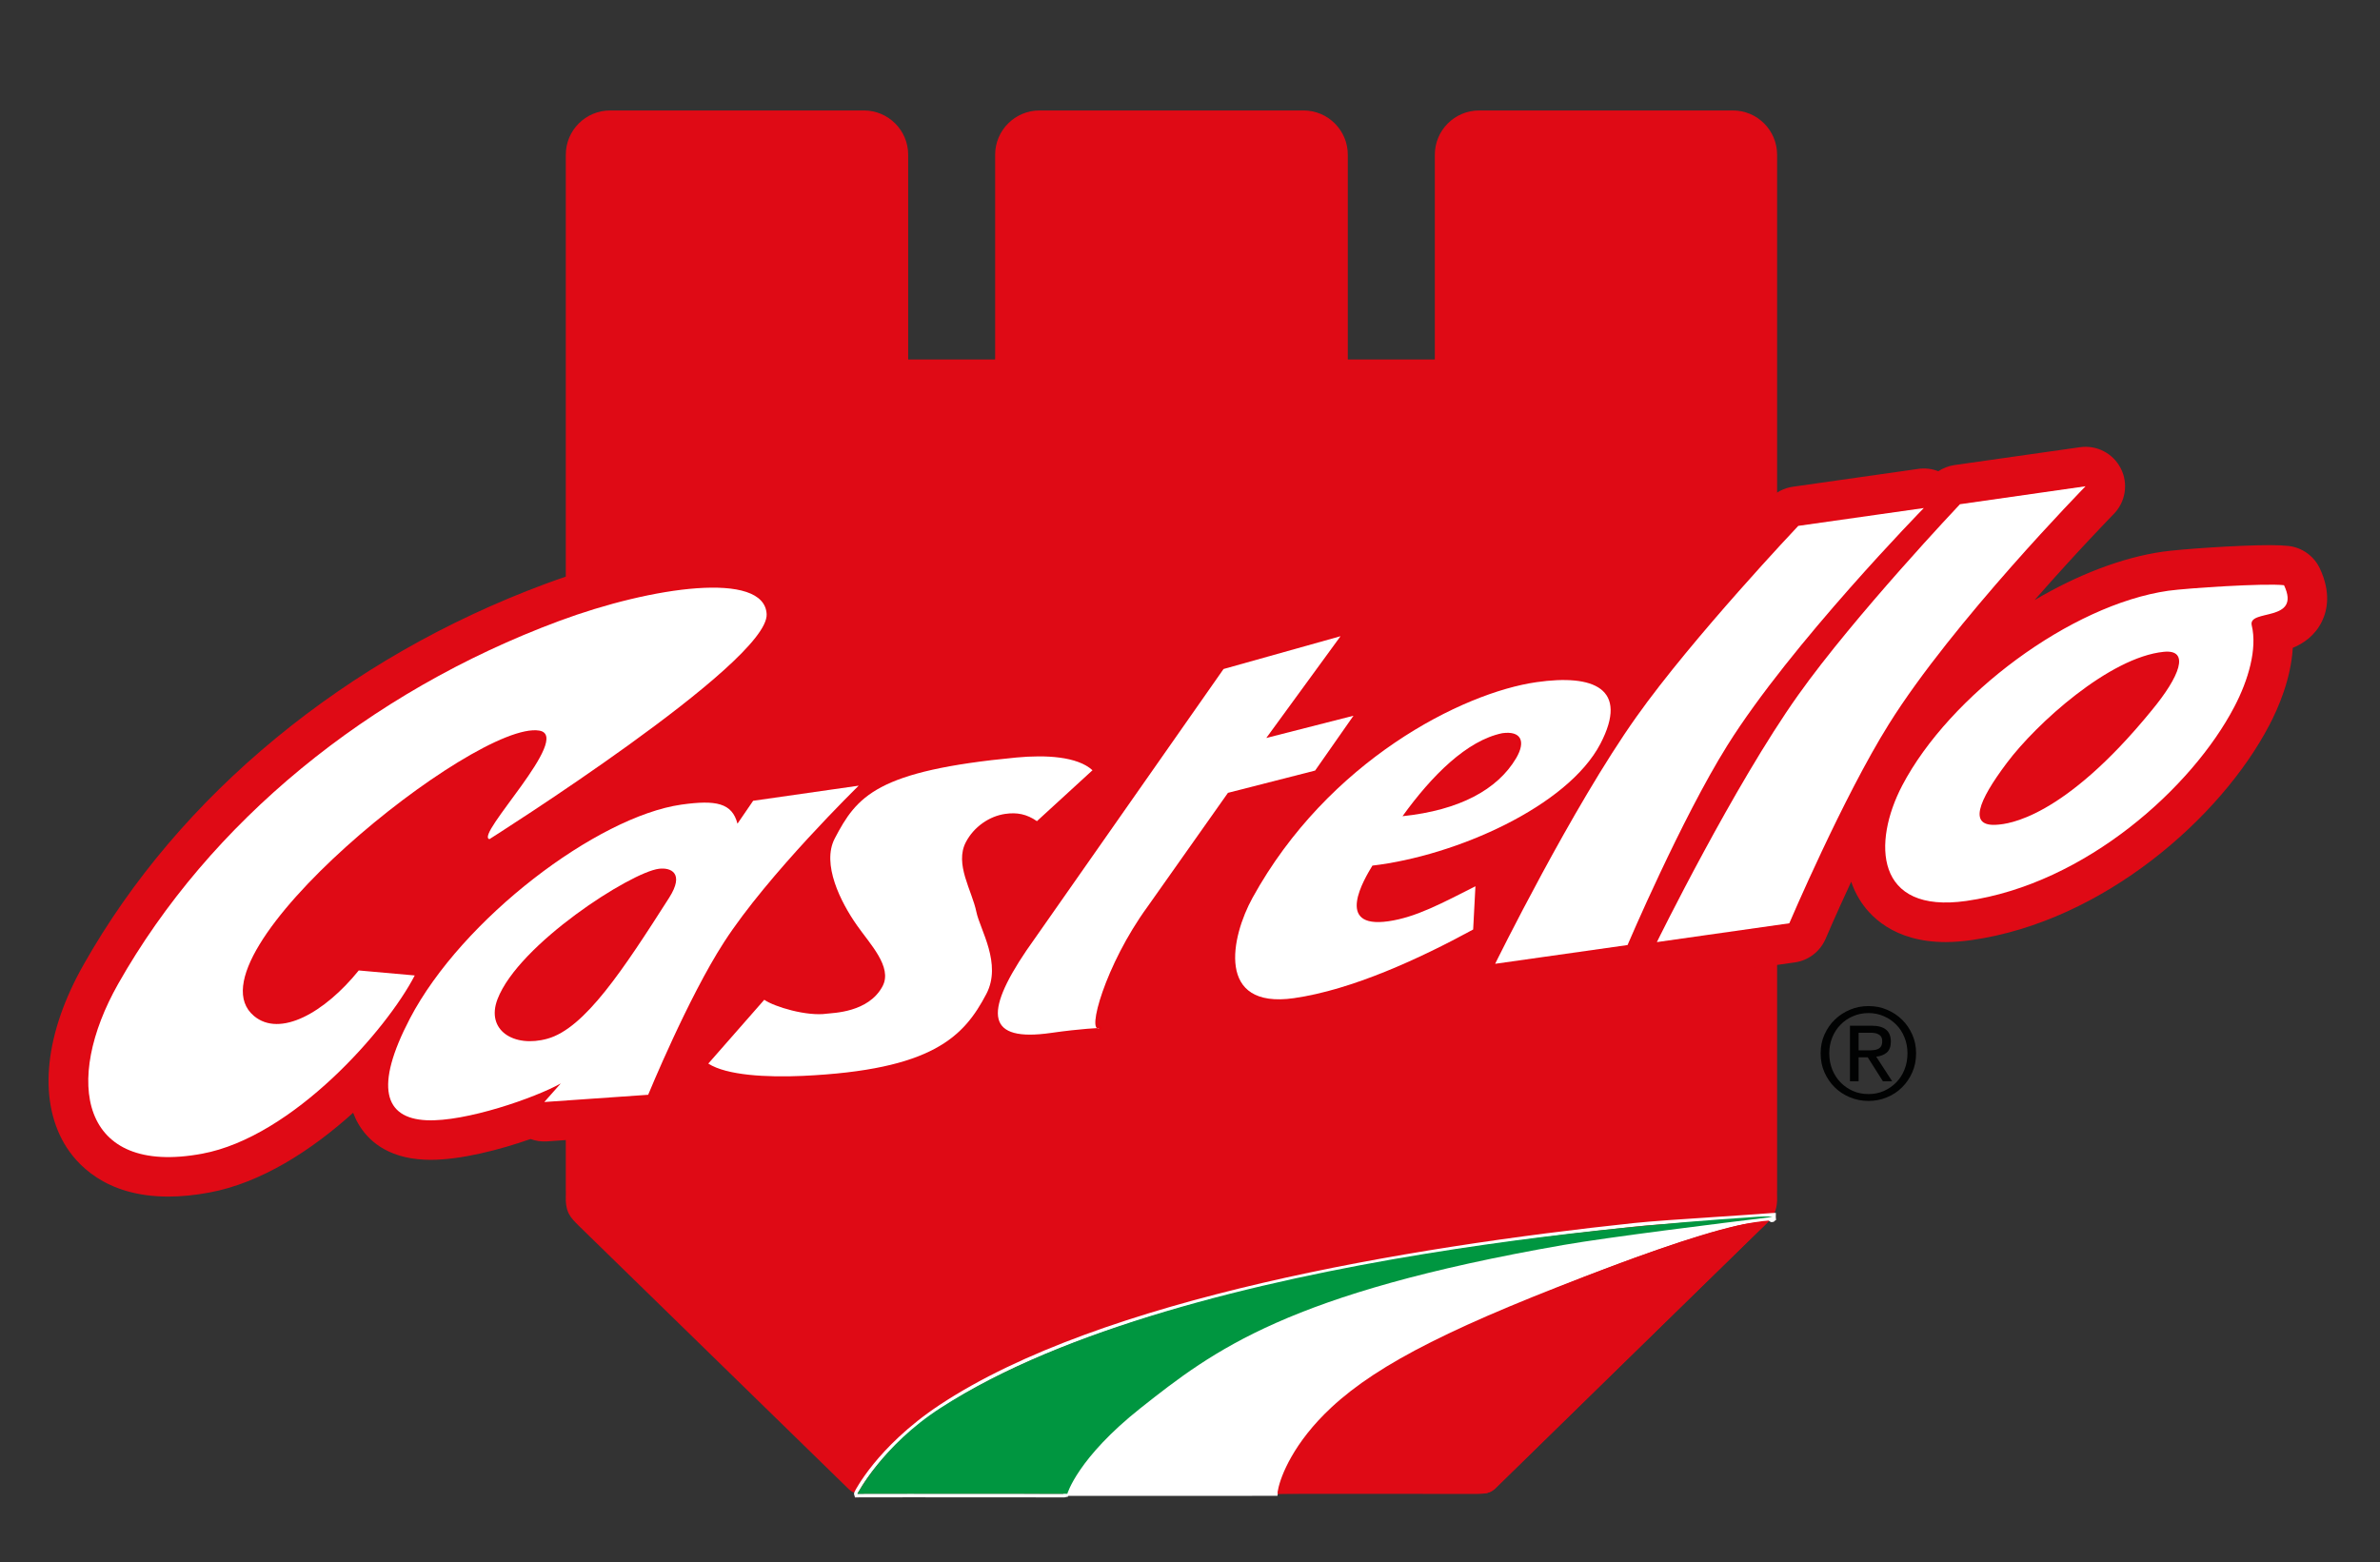 <?xml version="1.0" encoding="utf-8"?>
<!-- Generator: Adobe Illustrator 16.0.0, SVG Export Plug-In . SVG Version: 6.00 Build 0)  -->
<!DOCTYPE svg PUBLIC "-//W3C//DTD SVG 1.1//EN" "http://www.w3.org/Graphics/SVG/1.1/DTD/svg11.dtd">
<svg version="1.1" id="Livello_1" xmlns="http://www.w3.org/2000/svg" xmlns:xlink="http://www.w3.org/1999/xlink" x="0px" y="0px"
	 width="658px" height="432px" viewBox="0 0 658 432" enable-background="new 0 0 658 432" xml:space="preserve">
<rect x="0" y="0" width="658" height="432" fill="#333333" stroke="none"/>
<path fill="#010202" d="M504.404,286.083c0.718-1.585,1.646-2.972,2.859-4.134c1.199-1.159,2.614-2.094,4.207-2.754
	c1.61-0.684,3.307-1.002,5.115-1.002c1.812,0,3.509,0.317,5.09,1.002c1.592,0.66,3.003,1.596,4.175,2.754
	c1.207,1.162,2.138,2.549,2.841,4.134c0.714,1.599,1.051,3.308,1.051,5.16c0,1.907-0.337,3.653-1.051,5.26
	c-0.703,1.601-1.634,2.986-2.841,4.169c-1.172,1.18-2.583,2.102-4.175,2.751c-1.581,0.666-3.276,0.995-5.09,0.995
	c-1.811,0-3.505-0.329-5.115-0.995c-1.593-0.649-3.008-1.571-4.207-2.751c-1.215-1.183-2.144-2.568-2.859-4.169
	c-0.714-1.606-1.05-3.353-1.05-5.26C503.354,289.391,503.69,287.682,504.404,286.083z M506.562,295.744
	c0.559,1.357,1.314,2.548,2.295,3.549c0.963,0.994,2.115,1.8,3.441,2.374c1.326,0.588,2.754,0.854,4.289,0.854
	c1.527,0,2.932-0.269,4.242-0.854c1.304-0.573,2.45-1.38,3.438-2.374c0.965-1.001,1.736-2.191,2.271-3.549
	c0.55-1.393,0.822-2.874,0.822-4.501c0-1.562-0.272-3.032-0.822-4.375c-0.534-1.369-1.308-2.542-2.271-3.525
	c-0.985-0.997-2.134-1.796-3.438-2.349c-1.311-0.581-2.715-0.868-4.242-0.868c-1.535,0-2.963,0.287-4.289,0.868
	c-1.326,0.553-2.479,1.352-3.441,2.349c-0.979,0.983-1.736,2.156-2.293,3.525c-0.545,1.344-0.827,2.813-0.827,4.375
	C505.735,292.87,506.02,294.352,506.562,295.744z M517.389,283.619c1.853,0,3.187,0.371,4.061,1.105
	c0.869,0.713,1.315,1.812,1.315,3.309c0,1.357-0.385,2.377-1.134,3.021c-0.801,0.653-1.747,1.021-2.913,1.127l4.411,6.797h-2.562
	l-4.188-6.607h-2.526v6.607h-2.396v-15.359H517.389L517.389,283.619z M516.348,290.438c0.533,0,1.03,0,1.535-0.056
	c0.469-0.034,0.899-0.123,1.266-0.294c0.372-0.161,0.674-0.406,0.896-0.749c0.225-0.343,0.329-0.827,0.329-1.432
	c0-0.522-0.094-0.903-0.285-1.222c-0.192-0.318-0.46-0.533-0.784-0.699c-0.288-0.185-0.676-0.291-1.093-0.344
	c-0.403-0.057-0.812-0.076-1.198-0.076h-3.161v4.873h2.496V290.438L516.348,290.438z"/>
<path fill="#DF0A15" d="M491.316,329.152V42.799c0-6.779-5.479-12.257-12.245-12.257h-69.016h-1.104
	c-6.771,0-12.263,5.478-12.263,12.257V99.41h-24.058V42.799c0-6.779-5.495-12.257-12.273-12.257h-1.021h-70.906h-1.019
	c-6.777,0-12.283,5.478-12.283,12.257V99.41h-24.044V42.799c0-6.779-5.492-12.257-12.272-12.257h-1.135h-68.977
	c-6.779,0-12.273,5.478-12.273,12.257v286.354c0,0.047,0.008,0.084,0.008,0.131v0.997c-0.23,5.014,1.284,6.344,3.567,8.646
	l74.755,72.94c1.384,1.343,2.938,1.011,4.243,1.144l169.442,0.07c1.305-0.129,3.181,0.129,4.56-1.214l74.768-72.94
	c2.263-2.303,3.772-3.633,3.533-8.646v-0.998C491.306,329.236,491.316,329.198,491.316,329.152z M247.361,389.29l-66.402-65.269
	V55.062h45.487v56.603c0,6.777,5.5,12.265,12.248,12.265h1.135H286.4h1.02c6.778,0,12.239-5.488,12.239-12.265V55.062h48.422v56.603
	c0,6.777,5.497,12.265,12.271,12.265h1.021h46.562h1.104c6.78,0,12.283-5.488,12.283-12.265V55.062h45.465V324.02l-66.415,65.271
	H247.361L247.361,389.29z"/>
<polygon fill="#DF0A15" points="169.645,42.757 169.645,328.6 236.979,395.962 409.75,395.962 478.242,327.473 478.242,42.757 
	407.505,42.757 407.505,111.245 361.223,111.245 361.223,42.757 287.688,42.757 287.688,111.245 239.248,111.245 239.248,42.757 "/>
<path fill="#DF0A15" d="M641.344,157.136c-1.609-3.392-4.866-5.723-8.594-6.171c-1.309-0.141-2.979-0.225-5.226-0.225
	c-8.8,0-24.872,1.124-29.583,1.807c-11.389,1.627-23.715,6.472-35.442,13.385c11.81-13.484,21.714-23.625,21.909-23.827
	c3.27-3.343,4.061-8.405,1.928-12.577c-2.123-4.176-6.657-6.533-11.281-5.87l-34.713,4.939c-1.594,0.228-3.127,0.833-4.463,1.701
	c-1.727-0.666-3.604-0.932-5.538-0.645l-34.709,4.943c-2.422,0.354-4.7,1.519-6.384,3.304c-1.051,1.114-22.857,24.171-38.964,44.876
	c-3.461-3.073-9.016-5.664-18.021-5.664c-2.743,0-5.774,0.232-9.011,0.687c-11.871,1.701-25.921,7.295-39.16,15.518
	c-0.245-0.557-0.558-1.103-0.896-1.642c-1.726-2.481-4.354-4.088-7.228-4.55l3.48-4.789c2.73-3.759,2.808-8.842,0.134-12.661
	c-2.659-3.818-7.453-5.555-11.913-4.292l-32.373,9.09c-2.45,0.679-4.551,2.185-5.989,4.254l-19.001,27.11
	c-0.258-0.322-0.564-0.637-0.889-0.931c-4.945-4.498-12.152-6.679-22.131-6.679c-2.281,0-4.752,0.116-7.283,0.343
	c-18.557,1.764-30.69,4.355-39.216,8.289c-1.555-0.493-3.221-0.679-4.925-0.435l-29.19,4.181c-1.46,0.217-2.892,0.728-4.113,1.477
	c-2.166-0.683-4.696-1.093-7.669-1.093c-2.282,0-4.856,0.224-8.077,0.688c-0.966,0.137-1.963,0.309-2.978,0.511
	c9.853-7.2,17.813-13.55,23.747-18.906c11.183-10.113,15.615-17.075,15.259-24.023c-0.307-6.584-4.173-12.049-10.621-15
	c-3.955-1.814-8.919-2.703-15.094-2.703c-12.338,0-29.684,3.703-46.378,9.906C123.322,171.666,98.284,186,76.336,204.055
	c-22.079,18.168-39.958,39.241-53.196,62.625c-10.735,18.938-12.662,37.004-5.356,49.562c3.197,5.464,11.171,14.625,28.729,14.625
	c3.542,0,7.347-0.368,11.345-1.117c14.295-2.641,28.224-11.633,39.776-22.059c0.385,1.025,0.847,2.049,1.417,3.031
	c2.461,4.264,7.641,9.463,18.359,9.945c0.558,0.027,1.095,0.039,1.66,0.039c8.267,0,18.878-2.699,27.607-5.748
	c1.432,0.521,2.981,0.756,4.544,0.646l28.714-1.996c4.155-0.286,7.77-2.904,9.359-6.744c0.021-0.064,0.516-1.217,1.342-3.158
	c5.518,3.245,13.915,4.848,25.547,4.848c2.023,0,4.091-0.056,6.209-0.16c26.052-1.184,40.43-6.371,49.65-14.67
	c2.871,1.9,6.953,3.283,12.697,3.291c2.226,0,4.623-0.197,7.327-0.576c5.085-0.736,8.76-1.053,10.741-1.18
	c0.257,0.01,0.521,0.028,0.754,0.028l0,0c1.729,0,3.434-0.386,5.013-1.121c4.738-2.181,7.236-7.378,6.053-12.419
	c-0.089-0.417-0.221-0.818-0.377-1.225c1.358-4.728,5.302-14.396,11.804-23.334c0.031-0.046,0.062-0.081,0.065-0.119l13.509-19.123
	c-0.997,1.648-2.007,3.329-2.917,5.027c-5.399,9.821-9.059,23.928-3.041,34.073c2.215,3.812,7.83,10.189,19.86,10.189h0.011
	c1.815,0,3.746-0.145,5.76-0.43c12.44-1.789,27.316-6.994,44.273-15.504c0.256,0.545,0.589,1.092,0.943,1.592
	c2.085,2.869,5.369,4.521,8.843,4.521c0.519,0,1.04-0.039,1.536-0.104l36.607-5.182c1.244-0.189,2.443-0.582,3.527-1.154
	c0.995,0.287,1.993,0.435,3.034,0.435c0.521,0,1.045-0.031,1.54-0.104l36.609-5.188c3.764-0.525,7.002-3.016,8.516-6.532
	c0.047-0.144,2.886-6.77,7.07-15.776c0.568,1.676,1.308,3.29,2.229,4.785c2.668,4.438,9.361,11.901,23.914,11.901
	c2.285,0,4.738-0.203,7.257-0.566c36.288-5.195,68.822-33.808,82.188-59.4c2.501-4.743,6.001-12.836,6.494-21.381
	c2.938-1.222,6.171-3.378,8.1-7.396C643.426,168.744,644.482,163.752,641.344,157.136z"/>
<g>
	<g>
		
			<path fill="none" stroke="#E30613" stroke-width="1.145" stroke-linecap="round" stroke-linejoin="round" stroke-miterlimit="10" d="
			M211.956,169.812c-0.613-12.021-31.566-7.701-57.391,1.904c-52.809,19.64-96.647,55.699-121.903,100.347
			C17.5,298.846,22.071,325.29,55.865,319.018c25.129-4.662,51.107-34.369,58.798-49.295l-15.479-1.38
			c-9.438,11.679-21.795,18.634-28.987,12.566c-19.704-16.613,61.391-81.848,78.904-78.887c9.405,1.59-18.056,29.153-13.779,30.01
			C135.322,232.032,212.614,183.197,211.956,169.812z"/>
	</g>
	<g>
		
			<path fill="none" stroke="#E30613" stroke-width="1.145" stroke-linecap="round" stroke-linejoin="round" stroke-miterlimit="10" d="
			M151.338,287.217c10.351-2.863,21.017-19.188,33.647-38.96c4.403-6.896,0.404-8.436-2.808-8.03
			c-7.779,0.959-38.803,20.841-44.635,36.062C134.256,284.902,142.096,289.786,151.338,287.217z M150.483,304.721l4.551-5.133
			c-7.114,3.99-26.326,10.666-37.105,10.172c-11.671-0.527-14.481-9.205-4.597-28.136c14.435-27.584,51.776-55.809,75.025-59.137
			c9.641-1.365,14.041-0.441,15.534,5.265l4.335-6.329l29.181-4.176c0,0-25.15,24.556-37.224,43.255
			c-9.994,15.438-20.983,42.219-20.983,42.219L150.483,304.721z"/>
	</g>
	<g>
		
			<path fill="none" stroke="#E30613" stroke-width="1.145" stroke-linecap="round" stroke-linejoin="round" stroke-miterlimit="10" d="
			M302.045,212.979c-4.203-3.84-12.943-4.278-21.008-3.522c-38.666,3.668-44.124,10.663-50.25,22.382
			c-3.694,7.046,1.619,17.607,6.126,24.013c3.583,5.164,9.868,11.503,7.113,16.802c-3.857,7.373-13.822,7.414-15.435,7.639
			c-5.463,0.798-14.462-1.869-17.291-3.843l-15.477,17.646c5.101,3.277,16.197,3.848,26.094,3.403
			c35.875-1.656,44.553-10.792,50.785-22.669c4.355-8.327-1.736-17.75-2.752-22.64c-1.201-5.923-6.103-13.25-2.905-19.347
			c2.185-4.162,6.396-7.152,10.9-7.792c3.217-0.462,5.898,0.042,8.737,2.009L302.045,212.979z"/>
	</g>
	<g>
		
			<path fill="none" stroke="#E30613" stroke-width="1.145" stroke-linecap="round" stroke-linejoin="round" stroke-miterlimit="10" d="
			M303.992,284.259c-3.687,1.716,1.535-17.415,13.226-33.486l22.274-31.542l24.1-6.162l10.604-15.164l-24.104,6.153l20.53-28.143
			l-32.347,9.073l-54.521,77.862c-11.879,17.567-10.863,25.297,6.775,22.771C299.021,284.406,303.992,284.259,303.992,284.259z"/>
	</g>
	<g>
		
			<path fill="none" stroke="#E30613" stroke-width="1.145" stroke-linecap="round" stroke-linejoin="round" stroke-miterlimit="10" d="
			M407.914,245.064c-9.076,4.579-16.364,8.57-24.065,9.675c-15.07,2.164-6.581-11.817-4.418-15.388
			c23.083-2.709,53.946-16.34,63.019-33.661c8.043-15.405-1.929-19.316-17.641-17.068c-20.555,2.937-57.675,21.77-78.52,59.627
			c-5.954,10.795-10.198,30.854,11.465,27.752c16.045-2.3,34.776-10.937,49.533-18.98L407.914,245.064z M415.332,202.737
			c5.157-0.72,6.595,2.191,3.852,6.882c-5.172,8.751-15.714,14.421-31.428,16.07C395.865,214.435,405.549,204.75,415.332,202.737z"
			/>
	</g>
	<g>
		
			<path fill="none" stroke="#E30613" stroke-width="1.145" stroke-linecap="round" stroke-linejoin="round" stroke-miterlimit="10" d="
			M449.969,261.314c0,0,14.817-34.756,27.563-55.153c17.635-28.189,54.348-65.683,54.348-65.683l-34.71,4.929
			c0,0-29.143,30.79-44.761,52.822c-17.758,25.007-39.045,68.273-39.045,68.273L449.969,261.314z"/>
	</g>
	<g>
		
			<path fill="none" stroke="#E30613" stroke-width="1.145" stroke-linecap="round" stroke-linejoin="round" stroke-miterlimit="10" d="
			M552.47,228.017c2.356-0.223,17.806-1.4,42.44-31.623c7.703-9.311,10.701-16.894,3.307-16.158
			c-14.994,1.499-35.25,19.855-43.38,30.713C546.88,221.542,543.911,228.872,552.47,228.017z M543.654,249.119
			c-25.355,3.633-25.966-16.172-17.762-31.89c13.105-25.014,46.641-50.015,73.589-53.882c5.104-0.71,26.75-2.142,31.984-1.53
			c4.938,10.404-10.05,6.455-8.925,11.107c1.557,6.48-0.896,15.062-4.828,22.546C606.141,217.61,576.71,244.386,543.654,249.119z"/>
	</g>
	<g>
		
			<path fill="none" stroke="#E30613" stroke-width="1.145" stroke-linecap="round" stroke-linejoin="round" stroke-miterlimit="10" d="
			M494.69,255.3c0,0,14.807-34.746,27.561-55.125c17.628-28.2,54.345-65.718,54.345-65.718l-34.722,4.964
			c0,0-29.131,30.791-44.753,52.804c-17.77,25.004-39.044,68.277-39.044,68.277L494.69,255.3z"/>
	</g>
</g>
<g>
	<g>
		<path fill="#FFFFFF" d="M211.956,169.812c-0.613-12.021-31.566-7.701-57.391,1.904c-52.809,19.64-96.647,55.699-121.903,100.347
			C17.5,298.846,22.071,325.29,55.865,319.018c25.129-4.662,51.107-34.369,58.798-49.295l-15.479-1.38
			c-9.438,11.679-21.795,18.634-28.987,12.566c-19.704-16.613,61.391-81.848,78.904-78.887c9.405,1.59-18.056,29.153-13.779,30.01
			C135.322,232.032,212.614,183.197,211.956,169.812z"/>
	</g>
	<g>
		<path fill="#FFFFFF" d="M151.338,287.217c10.351-2.863,21.017-19.188,33.647-38.96c4.403-6.896,0.404-8.436-2.808-8.03
			c-7.779,0.959-38.803,20.841-44.635,36.062C134.256,284.902,142.096,289.786,151.338,287.217z M150.483,304.721l4.551-5.133
			c-7.114,3.99-26.326,10.666-37.105,10.172c-11.671-0.527-14.481-9.205-4.597-28.136c14.435-27.584,51.776-55.809,75.025-59.137
			c9.641-1.365,14.041-0.441,15.534,5.265l4.335-6.329l29.181-4.176c0,0-25.15,24.556-37.224,43.255
			c-9.994,15.438-20.983,42.219-20.983,42.219L150.483,304.721z"/>
	</g>
	<g>
		<path fill="#FFFFFF" d="M302.045,212.979c-4.203-3.84-12.943-4.278-21.008-3.522c-38.666,3.668-44.124,10.663-50.25,22.382
			c-3.694,7.046,1.619,17.607,6.126,24.013c3.583,5.164,9.868,11.503,7.113,16.802c-3.857,7.373-13.822,7.414-15.435,7.639
			c-5.463,0.798-14.462-1.869-17.291-3.843l-15.477,17.646c5.101,3.277,16.197,3.848,26.094,3.403
			c35.875-1.656,44.553-10.792,50.785-22.669c4.355-8.327-1.736-17.75-2.752-22.64c-1.201-5.923-6.103-13.25-2.905-19.347
			c2.185-4.162,6.396-7.152,10.9-7.792c3.217-0.462,5.898,0.042,8.737,2.009L302.045,212.979z"/>
	</g>
	<g>
		<path fill="#FFFFFF" d="M303.992,284.259c-3.687,1.716,1.535-17.415,13.226-33.486l22.274-31.542l24.1-6.162l10.604-15.164
			l-24.104,6.153l20.53-28.143l-32.347,9.073l-54.521,77.862c-11.879,17.567-10.863,25.297,6.775,22.771
			C299.021,284.406,303.992,284.259,303.992,284.259z"/>
	</g>
	<g>
		<path fill="#FFFFFF" d="M407.914,245.064c-9.076,4.579-16.364,8.57-24.065,9.675c-15.07,2.164-6.581-11.817-4.418-15.388
			c23.083-2.709,53.946-16.34,63.019-33.661c8.043-15.405-1.929-19.316-17.641-17.068c-20.555,2.937-57.675,21.77-78.52,59.627
			c-5.954,10.795-10.198,30.854,11.465,27.752c16.045-2.3,34.776-10.937,49.533-18.98L407.914,245.064z M415.332,202.737
			c5.157-0.72,6.595,2.191,3.852,6.882c-5.172,8.751-15.714,14.421-31.428,16.07C395.865,214.435,405.549,204.75,415.332,202.737z"
			/>
	</g>
	<g>
		<path fill="#FFFFFF" d="M449.969,261.314c0,0,14.817-34.756,27.563-55.153c17.635-28.189,54.348-65.683,54.348-65.683
			l-34.71,4.929c0,0-29.143,30.79-44.761,52.822c-17.758,25.007-39.045,68.273-39.045,68.273L449.969,261.314z"/>
	</g>
	<g>
		<path fill="#FFFFFF" d="M552.47,228.017c2.356-0.223,17.806-1.4,42.44-31.623c7.703-9.311,10.701-16.894,3.307-16.158
			c-14.994,1.499-35.25,19.855-43.38,30.713C546.88,221.542,543.911,228.872,552.47,228.017z M543.654,249.119
			c-25.355,3.633-25.966-16.172-17.762-31.89c13.105-25.014,46.641-50.015,73.589-53.882c5.104-0.71,26.75-2.142,31.984-1.53
			c4.938,10.404-10.05,6.455-8.925,11.107c1.557,6.48-0.896,15.062-4.828,22.546C606.141,217.61,576.71,244.386,543.654,249.119z"/>
	</g>
	<g>
		<path fill="#FFFFFF" d="M494.69,255.3c0,0,14.807-34.746,27.561-55.125c17.628-28.2,54.345-65.718,54.345-65.718l-34.722,4.964
			c0,0-29.131,30.791-44.753,52.804c-17.77,25.004-39.044,68.277-39.044,68.277L494.69,255.3z"/>
	</g>
</g>
<g>
	<g>
		<path fill="#FFFFFF" d="M489.958,336.417c0,0.028-0.001,0.058,0,0.083c-14.554,1.761-30.716,3.656-43.29,5.333
			c-86.834,11.583-111.646,31.556-131.756,47.457c-17.524,13.881-20.441,23.698-20.441,23.698l-0.278,0.058
			c0,0-25.944-0.025-42.865-0.025c-7.739,0-13.593,0.006-14.208,0.021l0,0c-0.053,0,6.054-12.376,23.244-23.751
			c25.379-16.788,79.168-38.201,191.638-50.123C459.831,338.338,476.66,337.424,489.958,336.417 M489.958,336.496
			c0,0,0,0.001,0,0.004c0,0.002,0,0.003,0,0.003V336.5l0,0C489.958,336.497,489.958,336.496,489.958,336.496 M489.958,336.5
			c-0.001,0.045-0.006,0.42-0.006,0.42S489.953,336.814,489.958,336.5 M490.972,335.381l-1.089,0.039
			c-5.188,0.393-10.912,0.771-16.443,1.139c-8.614,0.569-16.753,1.107-21.544,1.614c-63.055,6.685-147.562,20.833-192.083,50.284
			c-8.978,5.941-14.897,12.146-18.282,16.309c-1.942,2.388-3.272,4.364-4.046,5.604c-1.493,2.393-1.437,2.582-1.322,2.961
			l0.221,0.73l0.765-0.021c0.539-0.016,5.311-0.021,14.181-0.021c16.92,0,42.864,0.025,42.864,0.025h0.103l0.102-0.021l0.278-0.06
			l0.585-0.121l0.171-0.571c1.007-3.313,6.506-12.432,20.104-23.199l0.366-0.29c19.987-15.81,44.865-35.483,130.899-46.959
			c9.857-1.315,21.979-2.771,33.696-4.179c2.938-0.354,5.857-0.703,8.719-1.049c0.008,0.008,0.018,0.018,0.024,0.024l0.293,0.298
			h0.419c0.286,0,0.675-0.146,0.873-0.52l0.203-0.022l-0.07-0.916v-0.019L490.972,335.381L490.972,335.381z"/>
	</g>
	<path fill="#FFFFFF" stroke="#FFFFFF" stroke-width="1.145" stroke-miterlimit="10" d="M489.417,336.792
		c0-0.042,0.041-0.008,0.041-0.042c-14.556,1.764-124.291,8.417-174.447,51.734c-16.914,14.607-20.433,24.577-20.433,24.577
		l58.094-0.017c0,0,0.104-0.786,0.553-2.073c1.199-3.453,4.843-13,15.496-22.487c24.381-21.701,108.529-52.609,120.713-51.498
		L489.417,336.792z"/>
	<path fill="#009640" d="M260.062,389.29c-16.187,10.431-22.896,23.71-23.055,23.751c1.681-0.053,58.08,0.005,58.08,0.005
		s2.803-9.875,20.327-23.756c20.111-15.901,40.657-31.759,116.835-45.04c12.498-2.177,43.196-5.984,57.751-7.75c0,0-0.11,0.062,0,0
		c-1.085-0.271-3.941-0.049-3.938-0.062C472.764,337.445,328.31,345.312,260.062,389.29z"/>
</g>
<path fill="#DF0A15" d="M445.748,350.093c-43.25,16.164-64.504,26.854-77.646,39.062c-10.449,9.708-14.01,18.972-14.729,22.628
	c-0.249,1.269-0.124,1.281-0.124,1.281s2.63-0.1,6.75-0.104c14.633-0.021,47.923,0.021,49.438,0.021
	c0.346,0,2.089,0.094,3.846-1.253l73.126-71.548c1.344-1.177,2.729-2.654,2.744-2.688
	C479.234,338.109,462.83,343.708,445.748,350.093z"/>
</svg>
